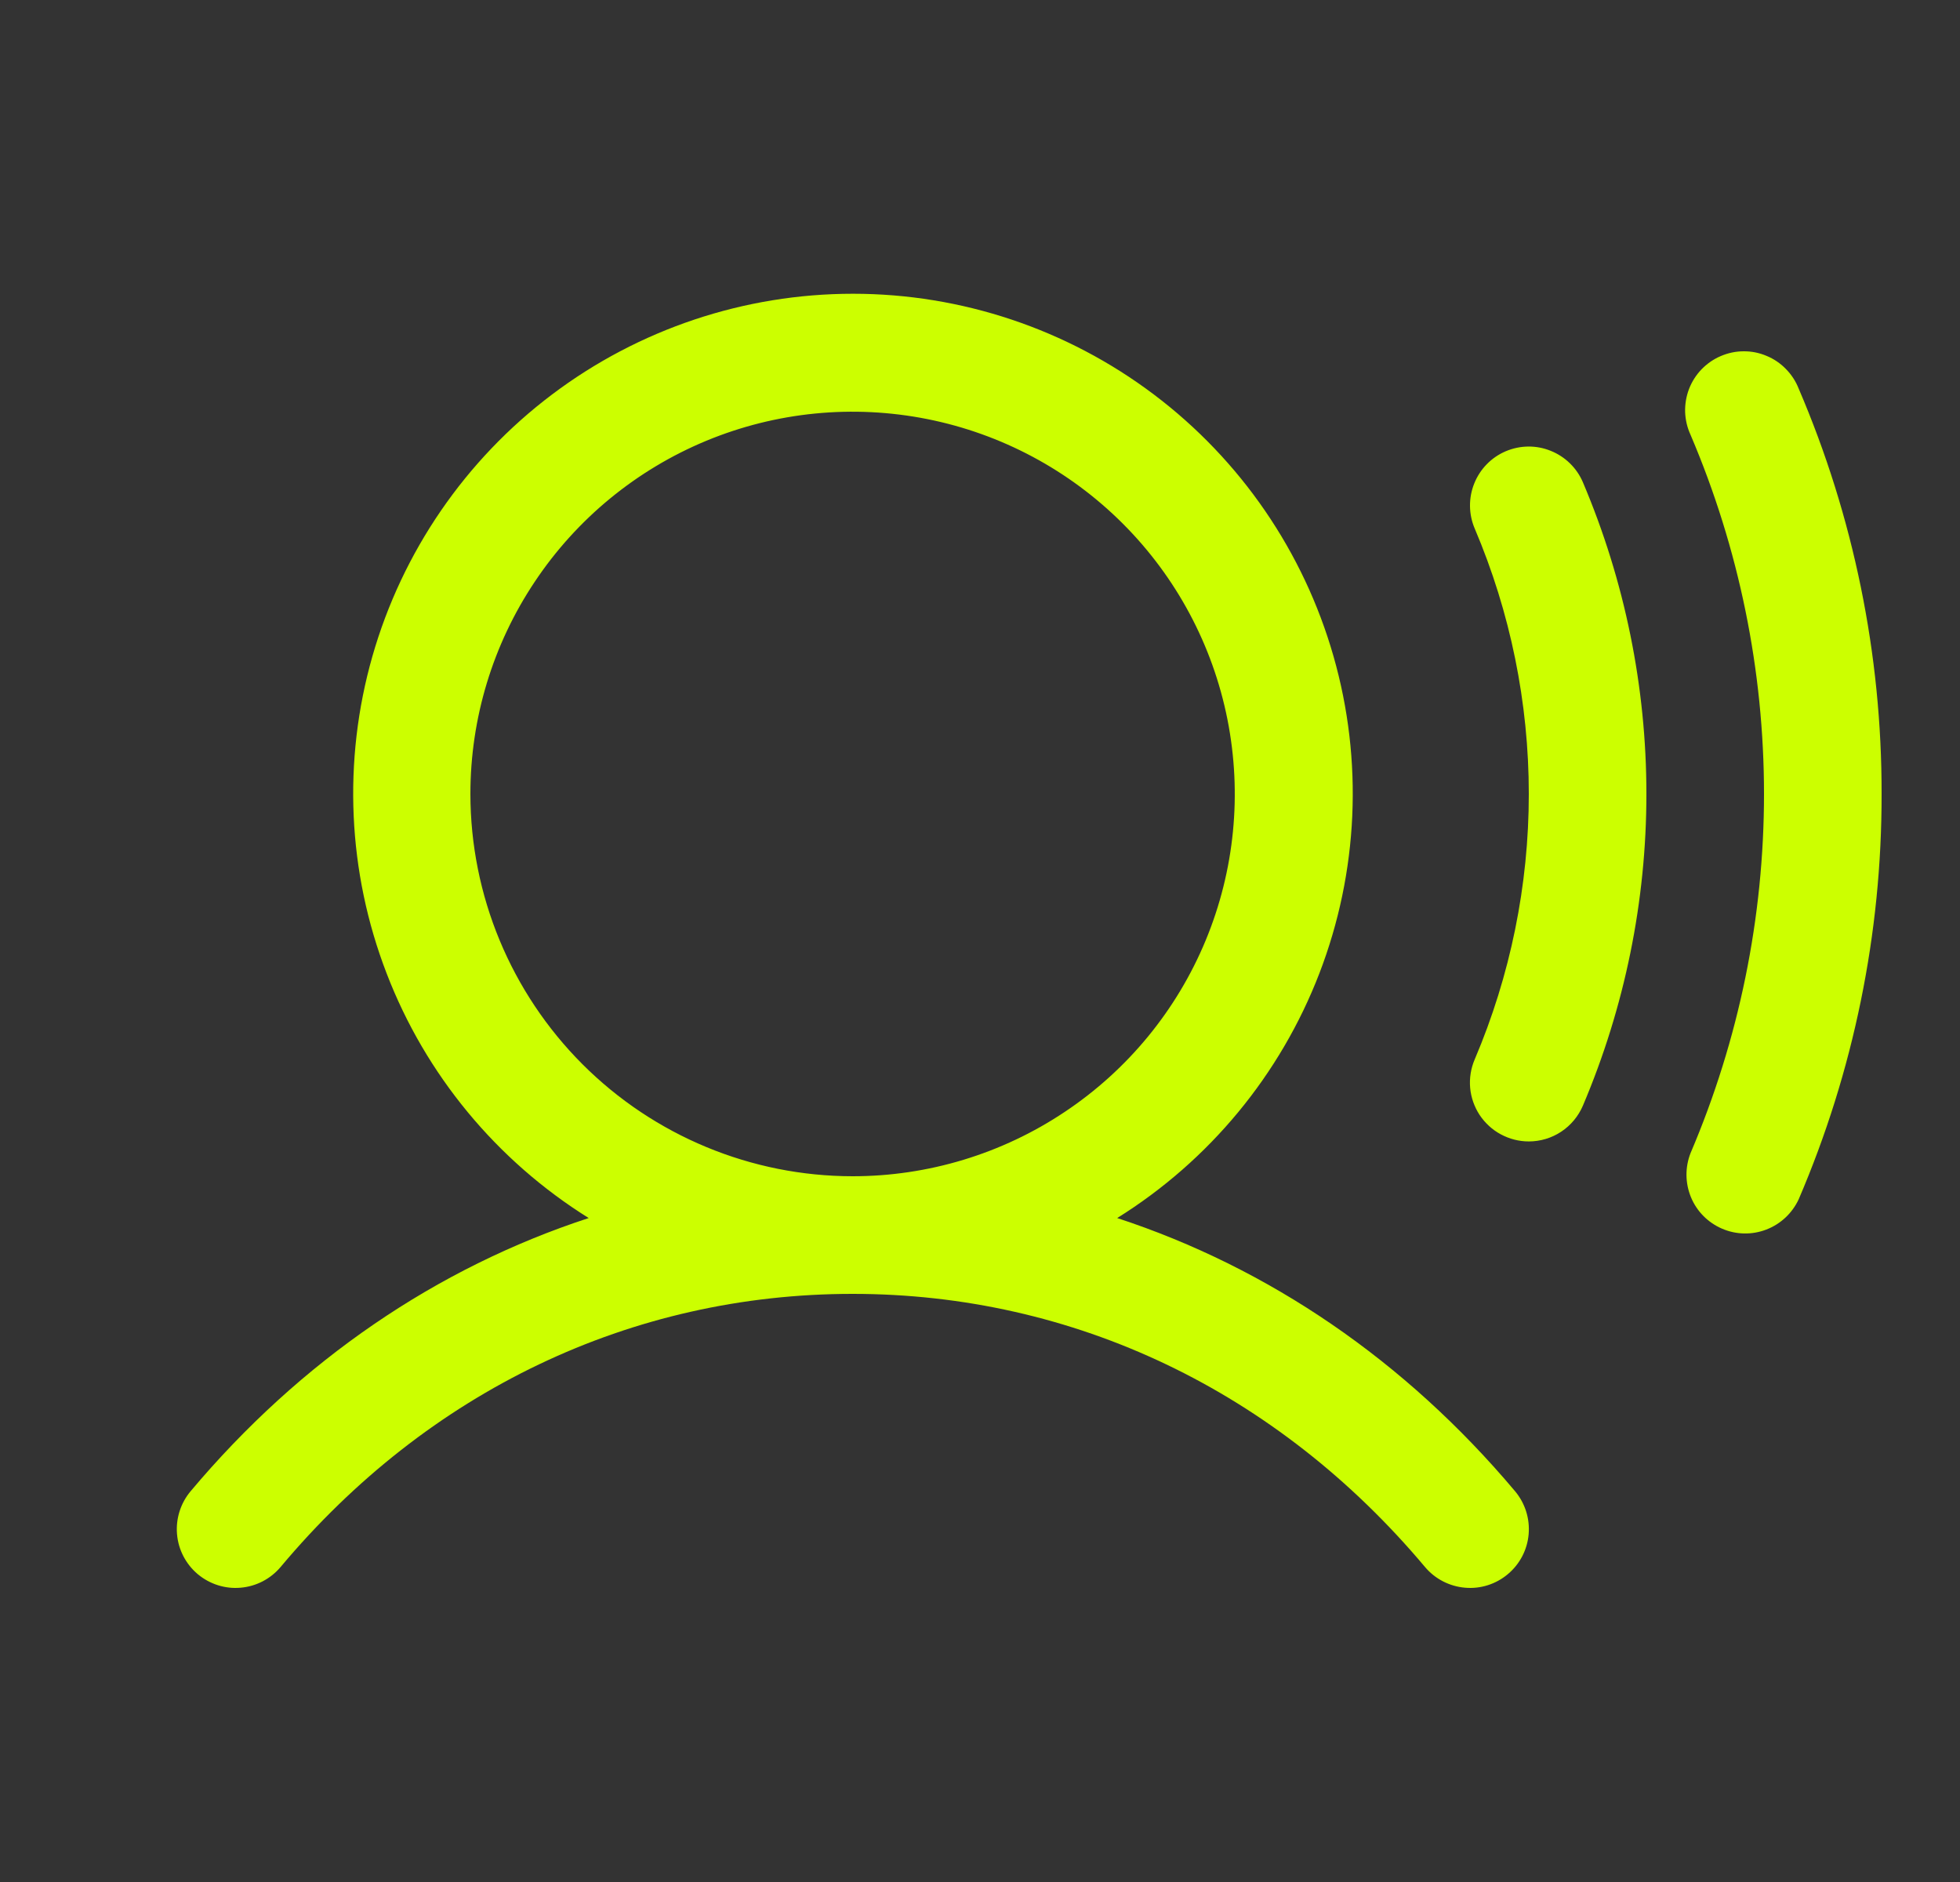<svg width="25" height="24" viewBox="0 0 25 24" fill="none" xmlns="http://www.w3.org/2000/svg">
<rect x="0" y="0" width="25" height="24" fill="#333333" stroke="none"/>
<path d="M14.25 15.533C15.426 14.8 16.331 13.705 16.829 12.412C17.326 11.12 17.39 9.7 17.009 8.369C16.628 7.037 15.824 5.865 14.718 5.031C13.612 4.197 12.265 3.746 10.88 3.746C9.495 3.746 8.147 4.197 7.041 5.031C5.935 5.865 5.131 7.037 4.75 8.369C4.37 9.7 4.433 11.12 4.931 12.412C5.428 13.705 6.334 14.8 7.509 15.533C5.573 16.166 3.832 17.35 2.431 19.017C2.303 19.17 2.241 19.366 2.258 19.565C2.275 19.763 2.37 19.946 2.522 20.074C2.675 20.202 2.872 20.265 3.07 20.247C3.268 20.23 3.451 20.135 3.579 19.983C5.461 17.737 8.054 16.5 10.875 16.5C13.696 16.5 16.289 17.737 18.176 19.983C18.304 20.135 18.488 20.23 18.686 20.247C18.884 20.265 19.081 20.202 19.233 20.074C19.386 19.946 19.481 19.763 19.498 19.565C19.515 19.366 19.453 19.17 19.325 19.017C17.923 17.35 16.181 16.166 14.25 15.533ZM6 10.125C6 9.161 6.286 8.218 6.822 7.417C7.357 6.615 8.119 5.99 9.009 5.621C9.9 5.252 10.88 5.156 11.826 5.344C12.772 5.532 13.64 5.996 14.322 6.678C15.004 7.36 15.468 8.228 15.656 9.174C15.844 10.12 15.748 11.1 15.379 11.991C15.01 12.882 14.385 13.643 13.583 14.178C12.782 14.714 11.839 15 10.875 15C9.582 14.999 8.343 14.485 7.429 13.571C6.516 12.657 6.001 11.418 6 10.125ZM20.19 6.15C20.724 7.407 21 8.759 21 10.125C21 11.491 20.724 12.843 20.19 14.1C20.132 14.235 20.036 14.351 19.913 14.432C19.791 14.513 19.647 14.556 19.5 14.556C19.376 14.556 19.254 14.525 19.144 14.466C19.035 14.408 18.942 14.322 18.873 14.219C18.805 14.115 18.763 13.996 18.752 13.873C18.741 13.749 18.761 13.624 18.81 13.51C19.265 12.44 19.5 11.288 19.5 10.125C19.5 8.962 19.265 7.81 18.81 6.74C18.732 6.557 18.73 6.35 18.804 6.166C18.878 5.981 19.022 5.833 19.205 5.755C19.388 5.677 19.595 5.674 19.779 5.749C19.964 5.823 20.112 5.967 20.19 6.15ZM24 10.125C24.003 11.903 23.643 13.662 22.942 15.295C22.859 15.472 22.712 15.61 22.529 15.68C22.347 15.75 22.145 15.746 21.966 15.669C21.786 15.592 21.644 15.449 21.569 15.269C21.494 15.088 21.492 14.886 21.563 14.705C22.181 13.257 22.5 11.699 22.5 10.125C22.5 8.551 22.181 6.993 21.563 5.545C21.521 5.454 21.498 5.356 21.494 5.256C21.491 5.155 21.508 5.055 21.543 4.962C21.579 4.868 21.634 4.782 21.703 4.71C21.773 4.638 21.856 4.58 21.948 4.541C22.041 4.501 22.14 4.48 22.24 4.48C22.34 4.479 22.44 4.499 22.532 4.538C22.625 4.576 22.709 4.633 22.779 4.705C22.849 4.776 22.905 4.861 22.942 4.955C23.643 6.588 24.003 8.348 24 10.125Z" fill="#CCFF00"/>
</svg>

